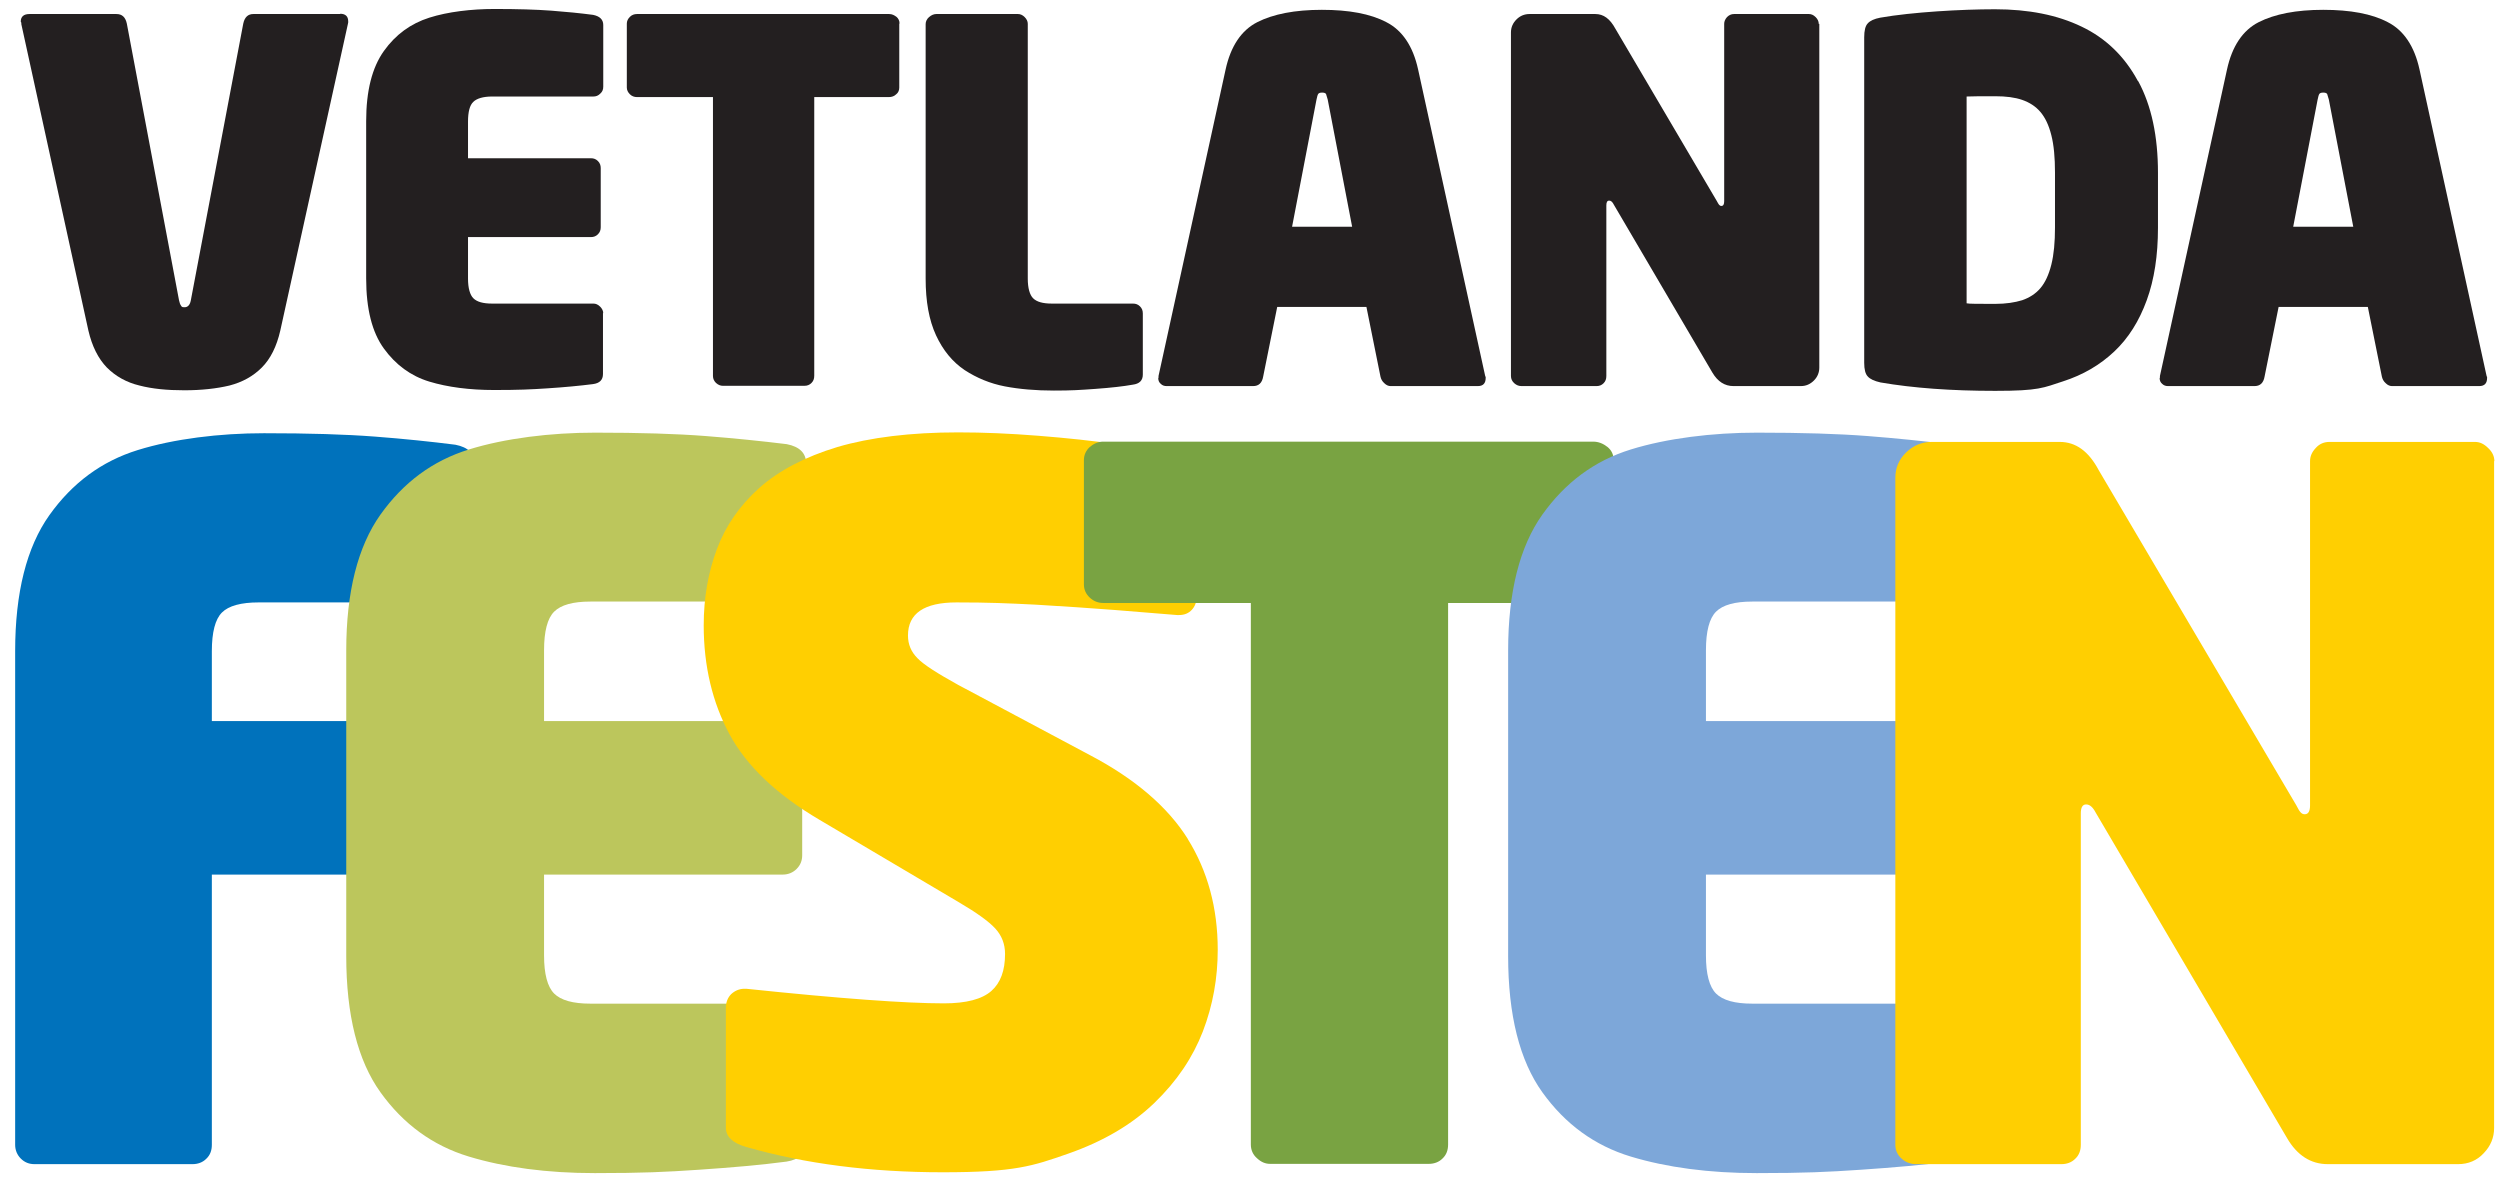 <?xml version="1.0" encoding="UTF-8"?>
<svg xmlns="http://www.w3.org/2000/svg" version="1.1" viewBox="0 0 891 419.9">
  <defs>
    <style>
      .cls-1 {
        fill: #231f20;
      }

      .cls-1, .cls-2, .cls-3, .cls-4, .cls-5, .cls-6 {
        stroke-width: 0px;
      }

      .cls-2 {
        fill: #7da7d9;
      }

      .cls-2, .cls-3, .cls-4, .cls-5, .cls-6 {
        mix-blend-mode: multiply;
      }

      .cls-3 {
        fill: #bcc65c;
      }

      .cls-7 {
        isolation: isolate;
      }

      .cls-4 {
        fill: #79a342;
      }

      .cls-5 {
        fill: #ffcf01;
      }

      .cls-6 {
        fill: #0072bc;
      }
    </style>
  </defs>
  <g class="cls-7">
    <g id="färg_-_svart_text" data-name="färg - svart text">
      <g>
        <path class="cls-1" d="M121.3,5h-31c-1.9,0-3.1,1.1-3.6,3.4l-18.7,98.7c-.3,1.6-1.1,2.4-2.2,2.4s-1-.2-1.3-.6c-.3-.4-.5-1-.7-1.9L45.2,8.4c-.5-2.3-1.7-3.4-3.7-3.4H10.5c-2,0-3.1.9-3.1,2.7,0,.1.1.2.2.4,0,.1,0,.3,0,.5l23.9,109.2c1.3,5.6,3.5,10,6.6,13.2,3.1,3.1,7,5.3,11.6,6.4,4.6,1.2,9.9,1.7,16,1.7s11.5-.6,16.1-1.7c4.6-1.2,8.4-3.3,11.5-6.4,3.1-3.1,5.3-7.5,6.6-13.2L124,8.5c0-.2.1-.3.1-.5,0-.1,0-.3,0-.4,0-1.8-1-2.7-2.9-2.7"/>
        <path class="cls-1" d="M215,111.7c0-.9-.4-1.7-1.1-2.4-.8-.8-1.6-1.1-2.4-1.1h-36.1c-3.2,0-5.4-.6-6.7-1.9-1.2-1.2-1.9-3.6-1.9-7v-14.8h43.8c1,0,1.8-.3,2.5-1,.7-.7,1-1.5,1-2.5v-21.1c0-1-.3-1.8-1-2.5-.7-.7-1.5-1-2.5-1h-43.8v-13c0-3.5.6-5.9,1.9-7.1,1.2-1.2,3.5-1.9,6.7-1.9h36.1c.9,0,1.7-.3,2.4-1,.8-.7,1.1-1.5,1.1-2.5V8.9c0-1.9-1.2-3.1-3.6-3.6-4.6-.6-9.6-1.1-14.9-1.5-5.3-.4-12.1-.6-20.3-.6s-16.6,1-23.2,3.1c-6.6,2.1-12,6-16.2,11.9-4.2,5.9-6.3,14.2-6.3,25v56c0,10.9,2.1,19.2,6.3,25,4.2,5.8,9.6,9.8,16.2,11.8,6.6,2,14.4,3,23.1,3s13.1-.2,19.1-.6c6.1-.4,11.4-.9,16.1-1.5,2.4-.3,3.6-1.5,3.6-3.6v-21.8Z"/>
        <path class="cls-1" d="M320.6,8.4c0-1-.4-1.8-1.1-2.4-.8-.6-1.6-1-2.6-1h-89.9c-.9,0-1.8.3-2.5,1-.7.7-1.1,1.5-1.1,2.4v22.8c0,.9.4,1.7,1.1,2.4.7.7,1.6,1,2.5,1h27.1v99.4c0,1,.4,1.8,1.1,2.5.8.7,1.6,1,2.4,1h29.1c1,0,1.8-.3,2.5-1,.7-.7,1-1.5,1-2.6V34.6h26.6c1,0,1.9-.3,2.6-1,.8-.6,1.1-1.5,1.1-2.4V8.4Z"/>
        <path class="cls-1" d="M407.3,111.7c0-1-.3-1.8-1-2.5-.7-.7-1.5-1-2.5-1h-28.9c-3.2,0-5.4-.6-6.7-1.9-1.2-1.2-1.9-3.6-1.9-7V8.5c0-.9-.4-1.7-1.1-2.4-.8-.8-1.6-1.1-2.4-1.1h-29.1c-.9,0-1.8.4-2.6,1.1-.8.7-1.2,1.6-1.2,2.5v90.7c0,8.1,1.2,14.8,3.7,20.2,2.5,5.4,5.9,9.5,10.2,12.4,4.3,2.8,9.1,4.8,14.3,5.8,5.2,1,11.1,1.5,17.5,1.5s9.2-.2,14.8-.6c5.5-.4,10-.9,13.3-1.5,2.4-.3,3.6-1.5,3.6-3.6v-21.8Z"/>
        <path class="cls-1" d="M529.4,134.3c0-.1,0-.3-.1-.4l-23.9-109.2c-1.8-8.2-5.6-13.9-11.3-16.8-5.7-3-13.4-4.4-23-4.4s-17.3,1.5-23,4.4c-5.7,2.9-9.5,8.6-11.3,16.9l-23.9,109.2c0,.2,0,.3,0,.4,0,.1,0,.3-.1.4,0,.8.3,1.5.9,2,.6.6,1.3.8,2.1.8h30.8c2,0,3.2-1.1,3.6-3.4l5-24.8h31.8l5,24.8c.2.9.6,1.7,1.4,2.4.7.7,1.5,1,2.2,1h31.1c1.9,0,2.8-1,2.8-2.9s0-.3,0-.4ZM460.5,80.8l8.7-45.3c.2-1,.4-1.7.6-2,.2-.3.6-.5,1.4-.5s1.2.2,1.4.5c.1.3.3,1,.6,2l8.7,45.3h-21.3Z"/>
        <path class="cls-1" d="M648.2,8.5c0-.9-.4-1.7-1.1-2.4-.8-.8-1.6-1.1-2.4-1.1h-26.7c-1,0-1.8.4-2.5,1.1-.7.8-1,1.6-1,2.4v63.2c0,1.1-.3,1.7-1,1.7s-1-.6-1.6-1.7l-36.2-61.5c-1.9-3.5-4.2-5.2-7.1-5.2h-23.5c-1.7,0-3.3.6-4.6,1.9-1.3,1.3-2,2.8-2,4.7v122.4c0,1,.4,1.9,1.2,2.6.8.7,1.6,1,2.6,1h26.7c1,0,1.8-.3,2.5-1,.7-.7,1-1.5,1-2.6v-60.8c0-1.1.3-1.7,1-1.7s1.2.5,1.7,1.5l35.1,59.8c1.9,3.2,4.4,4.8,7.5,4.8h24c1.9,0,3.4-.7,4.7-2,1.3-1.3,1.9-2.9,1.9-4.6V8.5Z"/>
        <path class="cls-1" d="M761.9,28.8c-4.7-8.7-11.4-15.2-20-19.3-8.7-4.2-19-6.2-30.9-6.2s-29.5,1-40.9,3c-2.1.4-3.6,1.1-4.4,2-.9.9-1.3,2.6-1.3,5v116c0,2.3.4,4,1.3,4.9.8.9,2.3,1.6,4.5,2.1,11.6,2,25.2,3,40.9,3s17.1-1.1,24.2-3.4c7.1-2.3,13.1-5.8,18.2-10.6,5.1-4.8,8.9-10.9,11.6-18.3,2.7-7.4,4-16,4-25.8v-19.6c0-13-2.3-23.9-7-32.6ZM732.4,81c0,5.3-.4,9.7-1.3,13.3-.9,3.6-2.2,6.4-3.9,8.4-1.7,2-3.9,3.4-6.5,4.3-2.6.8-5.8,1.3-9.6,1.3-6,0-9.4,0-10.2-.2V34.4c1.6,0,3.1-.1,4.6-.1,1.5,0,3.4,0,5.6,0,3.8,0,7,.4,9.6,1.3,2.6.9,4.8,2.3,6.5,4.3,1.7,2,3,4.7,3.9,8.3.9,3.5,1.3,8,1.3,13.3v19.6Z"/>
        <path class="cls-1" d="M886.3,134.3c0-.1,0-.3-.1-.4l-23.9-109.2c-1.8-8.2-5.6-13.9-11.3-16.8-5.7-3-13.4-4.4-23-4.4s-17.3,1.5-23,4.4c-5.7,2.9-9.5,8.6-11.3,16.9l-23.9,109.2c0,.2,0,.3,0,.4,0,.1,0,.3-.1.4,0,.8.3,1.5.9,2,.6.6,1.3.8,2.1.8h30.8c2,0,3.2-1.1,3.6-3.4l5-24.8h31.8l5,24.8c.2.9.6,1.7,1.4,2.4.7.7,1.5,1,2.2,1h31.1c1.9,0,2.8-1,2.8-2.9s0-.3,0-.4ZM817.3,80.8l8.7-45.3c.2-1,.4-1.7.6-2,.2-.3.6-.5,1.4-.5s1.2.2,1.4.5c.1.3.3,1,.6,2l8.7,45.3h-21.3Z"/>
        <path class="cls-6" d="M169.2,165.4c0-3.7-2.3-6-6.9-6.9-8.7-1.1-18.2-2.1-28.7-2.9-10.4-.8-23.6-1.2-39.5-1.2s-32.1,2-45,6c-12.9,4-23.3,11.7-31.5,23.2-8.1,11.4-12.2,27.6-12.2,48.5v175.9c0,1.9.7,3.6,2,4.9,1.4,1.4,3,2,4.9,2h56.3c1.9,0,3.6-.6,4.9-1.9,1.4-1.3,2-3,2-5v-96.3h85.3c1.9,0,3.6-.7,4.9-2,1.4-1.4,2-3,2-4.9v-40.9c0-1.9-.7-3.6-2-4.9-1.4-1.4-3-2-4.9-2h-85.3v-24.9c0-6.8,1.2-11.4,3.6-13.8,2.4-2.4,6.8-3.6,13.1-3.6h69.9c1.9,0,3.6-.6,4.9-1.9,1.4-1.3,2-3,2-5v-42.3Z"/>
        <path class="cls-3" d="M287.3,364.6c0-1.7-.7-3.3-2.2-4.7-1.5-1.5-3-2.2-4.7-2.2h-70c-6.2,0-10.5-1.2-12.9-3.6-2.4-2.4-3.6-7-3.6-13.6v-28.8h85.1c1.9,0,3.6-.7,4.9-2,1.4-1.4,2-3,2-4.9v-40.9c0-1.9-.7-3.6-2-4.9-1.4-1.4-3-2-4.9-2h-85.1v-25.2c0-6.8,1.2-11.4,3.6-13.8,2.4-2.4,6.7-3.6,12.9-3.6h70c1.7,0,3.3-.7,4.7-2,1.5-1.4,2.2-3,2.2-4.9v-42.3c0-3.7-2.3-6-6.9-6.9-9-1.1-18.7-2.1-29-2.9-10.3-.8-23.4-1.2-39.3-1.2s-32.1,2-45,6c-12.9,4-23.3,11.7-31.5,23.2-8.1,11.4-12.2,27.6-12.2,48.5v108.8c0,21.1,4.1,37.3,12.2,48.6,8.1,11.3,18.6,19,31.5,22.9,12.9,3.9,27.9,5.9,44.9,5.9s25.3-.4,37.1-1.2c11.8-.8,22.2-1.7,31.2-2.9,4.6-.7,6.9-3,6.9-6.9v-42.3Z"/>
        <path class="cls-5" d="M423.4,299.1c-7.1-11.4-18.8-21.5-35-30l-46.9-25c-7.4-4.1-12.3-7.2-14.5-9.5-2.3-2.3-3.4-5-3.4-8.1,0-7.9,5.8-11.8,17.3-11.8s18.3.3,28.2.8c9.9.6,19.3,1.2,28.2,1.9,8.9.7,16.3,1.3,22.2,1.8h.7c1.9,0,3.4-.6,4.6-1.9,1.1-1.2,1.7-2.8,1.7-4.7v-43.3c0-3-2.1-5.2-6.3-6.6-5.4-1.6-12.6-3-21.6-4.3-9-1.3-18.5-2.3-28.6-3.1-10.1-.8-19.6-1.2-28.5-1.2-17,0-31.4,1.8-43,5.2-11.6,3.5-20.9,8.4-27.9,14.6-7,6.3-12,13.5-15.1,21.8-3.1,8.3-4.7,17.3-4.7,27.2,0,14.5,3.1,27.5,9.2,38.8,6.1,11.3,16.8,21.5,32.1,30.5l49.7,29.4c6.3,3.7,10.6,6.8,12.9,9.3,2.3,2.5,3.5,5.5,3.5,9.1,0,5.9-1.6,10.3-4.9,13.2-3.3,2.9-8.9,4.4-16.9,4.4-13.5,0-37-1.7-70.4-5.2h-.7c-1.8,0-3.4.7-4.7,1.9-1.3,1.3-1.9,3-1.9,5v42.6c0,3.2,2.4,5.5,7.3,6.9,21,6,44.3,9,70,9s32-2.2,44.6-6.6c12.6-4.4,22.8-10.4,30.8-18.1,8-7.7,13.7-16.2,17.3-25.5,3.6-9.4,5.3-19.1,5.3-29.1,0-14.9-3.6-28.1-10.7-39.5"/>
        <path class="cls-4" d="M575.1,164c0-1.9-.7-3.5-2.2-4.7-1.5-1.2-3.2-1.9-5.1-1.9h-174.6c-1.8,0-3.4.7-4.8,1.9-1.4,1.3-2.1,2.9-2.1,4.7v44.3c0,1.8.7,3.4,2.1,4.7,1.4,1.3,3,1.9,4.8,1.9h52.6v193c0,1.9.7,3.6,2.2,4.9,1.5,1.4,3,2,4.7,2h56.5c1.9,0,3.6-.6,4.9-1.9,1.4-1.3,2-3,2-5v-193h51.6c1.9,0,3.6-.6,5.1-1.9,1.5-1.2,2.2-2.8,2.2-4.7v-44.3Z"/>
        <path class="cls-2" d="M701.4,364.6c0-1.7-.7-3.3-2.2-4.7-1.5-1.5-3-2.2-4.7-2.2h-70c-6.2,0-10.5-1.2-12.9-3.6-2.4-2.4-3.6-7-3.6-13.6v-28.8h85.1c1.9,0,3.6-.7,4.9-2,1.4-1.4,2-3,2-4.9v-40.9c0-1.9-.7-3.6-2-4.9-1.4-1.4-3-2-4.9-2h-85.1v-25.2c0-6.8,1.2-11.4,3.6-13.8,2.4-2.4,6.7-3.6,12.9-3.6h70c1.7,0,3.3-.7,4.7-2,1.5-1.4,2.2-3,2.2-4.9v-42.3c0-3.7-2.3-6-6.9-6.9-9-1.1-18.7-2.1-29-2.9-10.3-.8-23.4-1.2-39.3-1.2s-32.1,2-45,6c-12.9,4-23.3,11.7-31.5,23.2-8.1,11.4-12.2,27.6-12.2,48.5v108.8c0,21.1,4.1,37.3,12.2,48.6,8.1,11.3,18.6,19,31.5,22.9,12.9,3.9,27.9,5.9,44.9,5.9s25.3-.4,37.1-1.2c11.8-.8,22.2-1.7,31.2-2.9,4.6-.7,6.9-3,6.9-6.9v-42.3Z"/>
        <path class="cls-5" d="M889,164.4c0-1.7-.7-3.3-2.2-4.7-1.5-1.5-3-2.2-4.7-2.2h-51.9c-1.9,0-3.6.7-4.9,2.2-1.4,1.5-2,3-2,4.7v122.6c0,2.1-.6,3.2-1.9,3.2s-1.9-1.1-3-3.2l-70.4-119.4c-3.6-6.8-8.2-10.1-13.9-10.1h-45.7c-3.4,0-6.4,1.2-9,3.7-2.6,2.5-3.9,5.5-3.9,9.1v237.7c0,2,.8,3.7,2.3,5,1.5,1.3,3.2,1.9,5,1.9h51.9c1.9,0,3.6-.6,4.9-1.9,1.4-1.3,2-3,2-5v-118.1c0-2.1.6-3.2,1.9-3.2s2.4,1,3.4,2.9l68.2,116c3.6,6.2,8.5,9.3,14.5,9.3h46.5c3.6,0,6.7-1.3,9.1-3.9,2.5-2.6,3.7-5.6,3.7-9v-237.7Z"/>
      </g>
    </g>
  </g>
</svg>